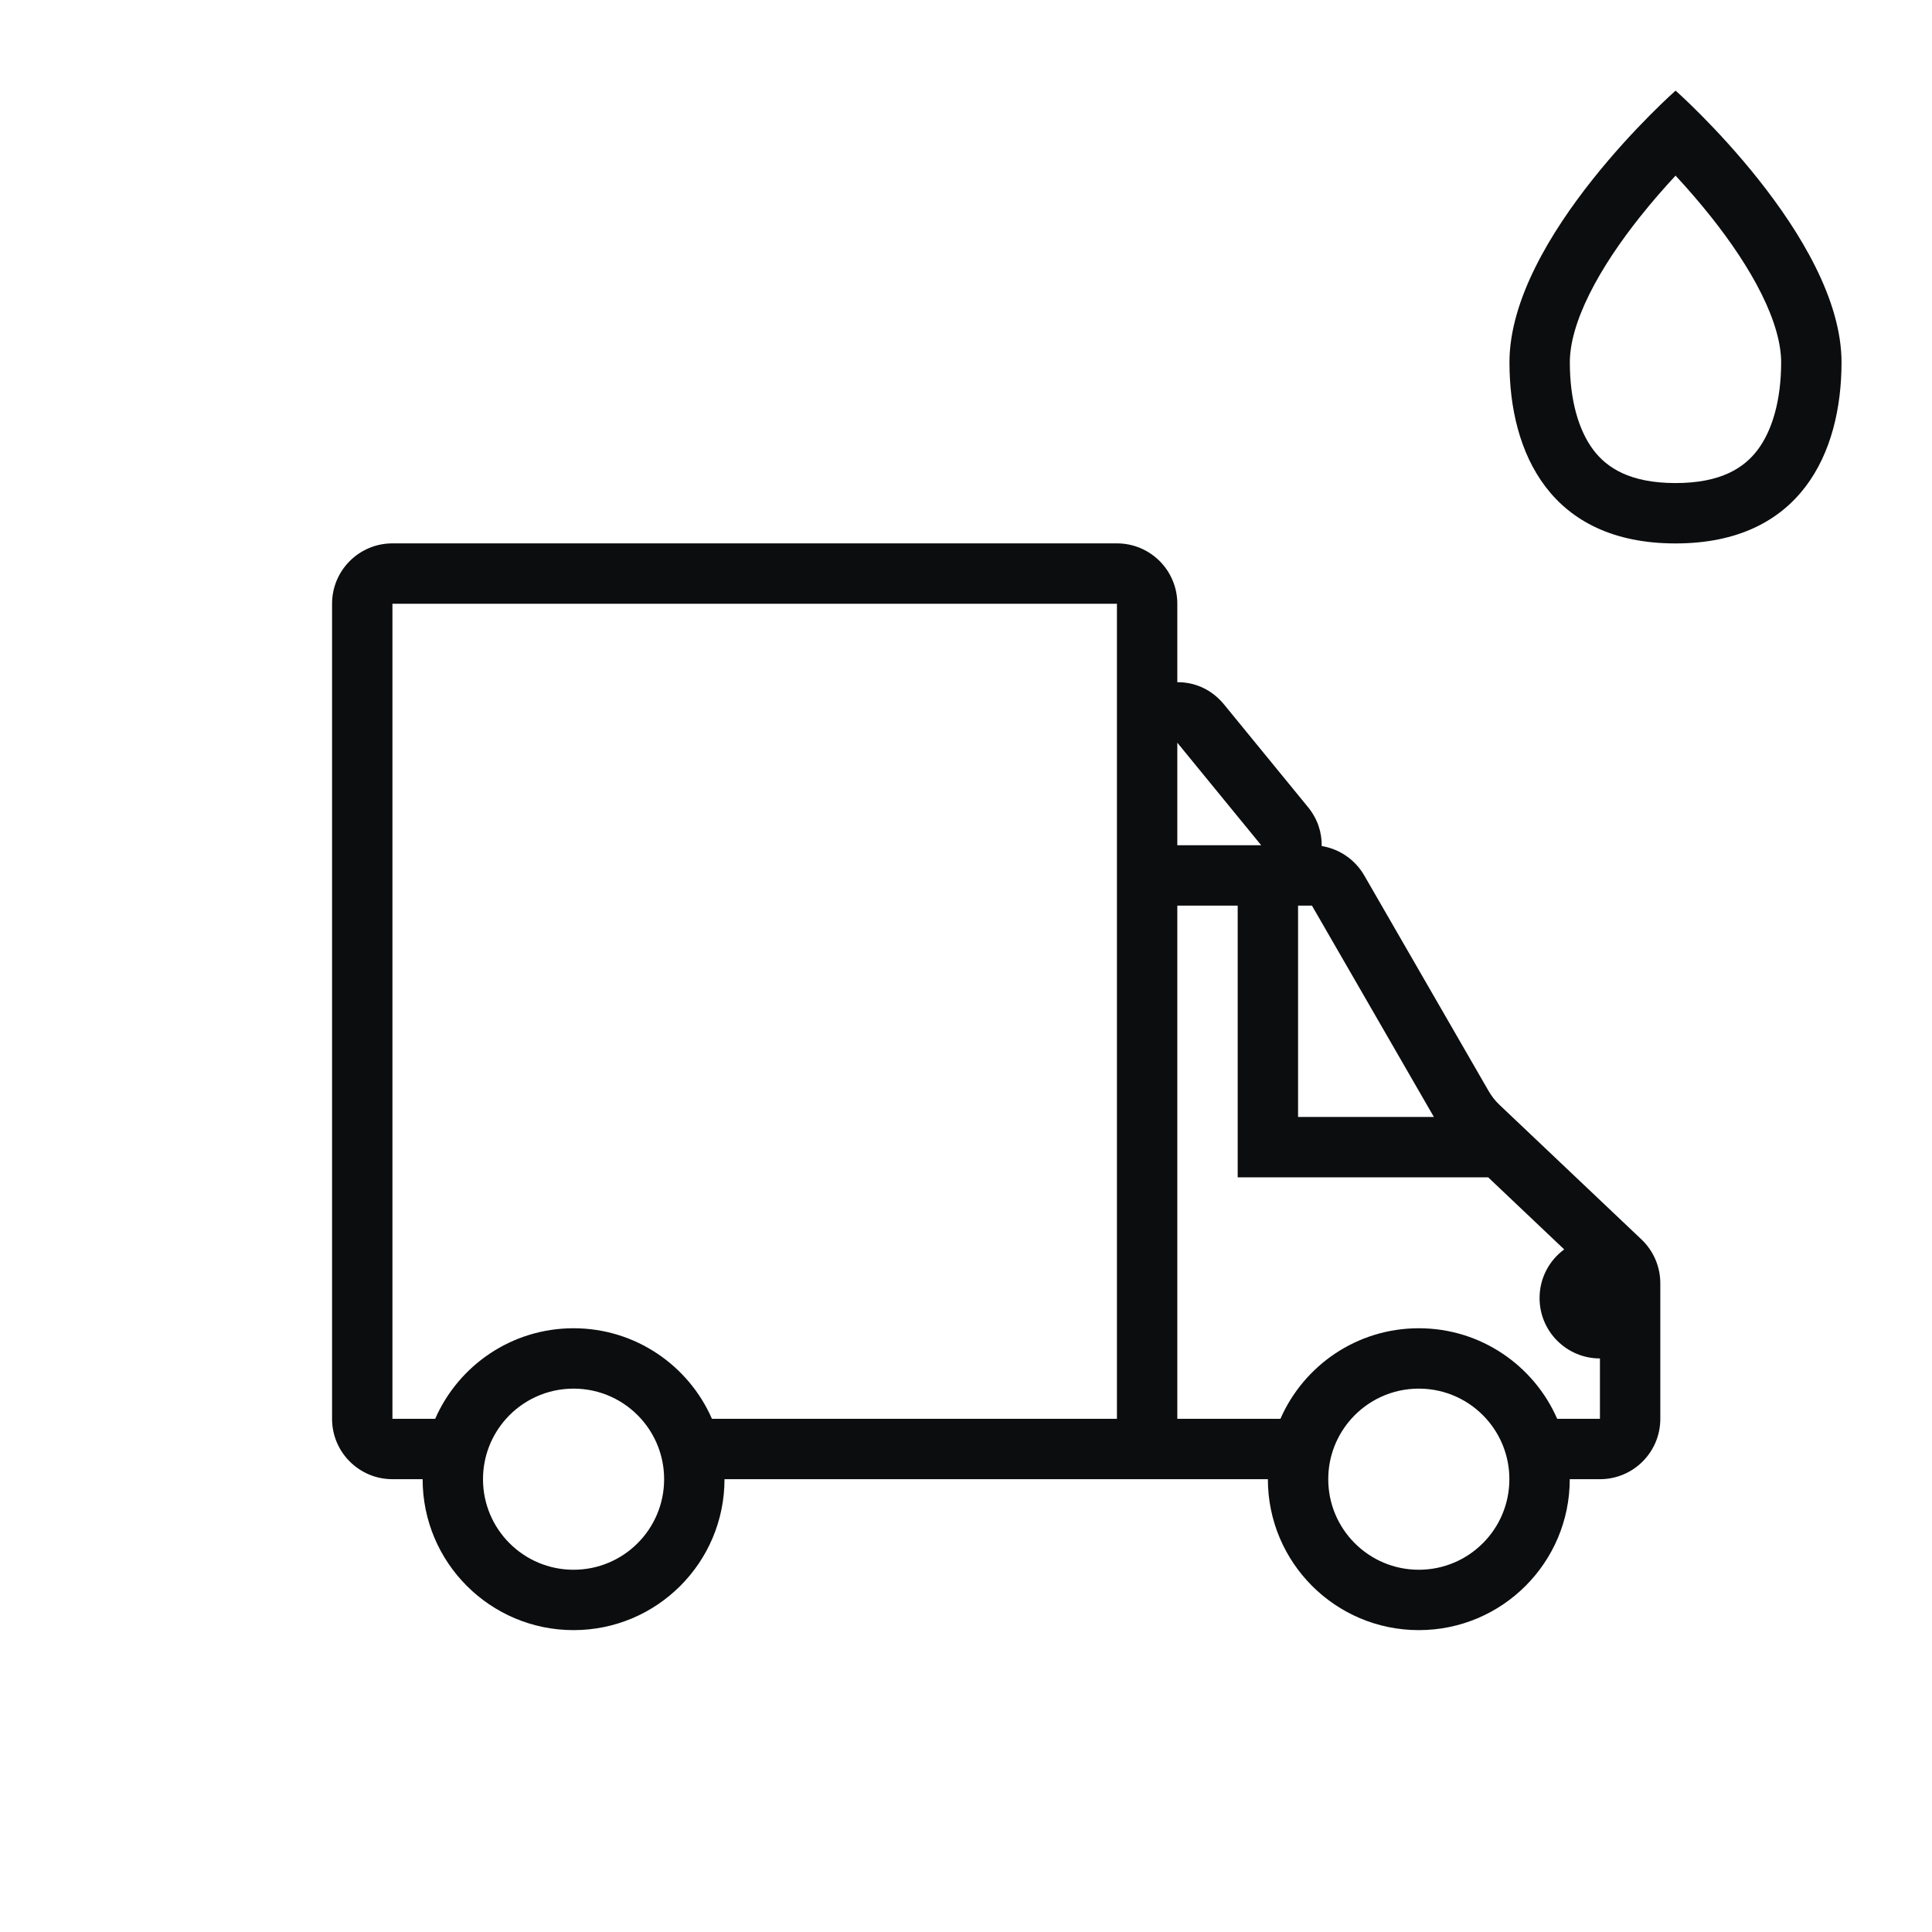 <svg width="64" height="64" viewBox="0 0 64 64" fill="none" xmlns="http://www.w3.org/2000/svg">
<path fill-rule="evenodd" clip-rule="evenodd" d="M61.003 12.004C61.002 15.004 59.643 18.003 55.501 18.002C51.358 18 50.002 15 50.003 12C50.004 7.858 55.506 3.002 55.506 3.002C55.506 3.002 61.004 7.862 61.003 12.004ZM59.003 12.003C59.002 13.246 58.714 14.26 58.214 14.916C57.782 15.482 57.03 16.003 55.501 16.002C53.972 16.001 53.221 15.481 52.789 14.914C52.289 14.257 52.002 13.243 52.003 12.001C52.003 11.388 52.213 10.623 52.654 9.737C53.087 8.866 53.686 7.991 54.321 7.192C54.728 6.679 55.137 6.214 55.505 5.818C55.873 6.214 56.281 6.68 56.688 7.192C57.322 7.992 57.92 8.867 58.353 9.739C58.793 10.625 59.003 11.391 59.003 12.003Z" fill="#0B0D0E"/>
<path fill-rule="evenodd" clip-rule="evenodd" d="M43.783 28.026C43.791 27.584 43.651 27.129 43.327 26.734L40.548 23.336C40.126 22.821 39.558 22.594 39 22.599V20C39 18.895 38.105 18 37 18H13C11.895 18 11 18.895 11 20V47C11 48.105 11.895 49 13 49H14C14 51.761 16.239 54 19 54C21.761 54 24 51.761 24 49H42C42 51.761 44.239 54 47 54C49.761 54 52 51.761 52 49H53C54.105 49 55 48.105 55 47V42.51C55 41.961 54.774 41.436 54.376 41.058L49.673 36.6C49.533 36.467 49.413 36.315 49.316 36.148L45.193 29.001C44.89 28.476 44.37 28.122 43.783 28.026ZM37 20H13V47H14.416C15.188 45.234 16.95 44 19 44C21.05 44 22.812 45.234 23.584 47H37V20ZM41.779 28H39V24.603L41.779 28ZM44 49C44 48.232 44.289 47.531 44.764 47C45.313 46.386 46.111 46 47 46C47.889 46 48.687 46.386 49.236 47C49.711 47.531 50 48.232 50 49C50 50.657 48.657 52 47 52C45.343 52 44 50.657 44 49ZM47 44C49.05 44 50.812 45.234 51.584 47H53V45C51.895 45 51 44.105 51 43C51 42.338 51.321 41.752 51.816 41.388L49.297 39H41V30H39V47H42.416C43.188 45.234 44.95 44 47 44ZM43 30V37H47.499L43.46 30H43ZM16 49C16 48.232 16.289 47.531 16.764 47C17.313 46.386 18.111 46 19 46C19.889 46 20.687 46.386 21.236 47C21.711 47.531 22 48.232 22 49C22 50.657 20.657 52 19 52C17.343 52 16 50.657 16 49Z" fill="#0B0D0E"/>
</svg>
